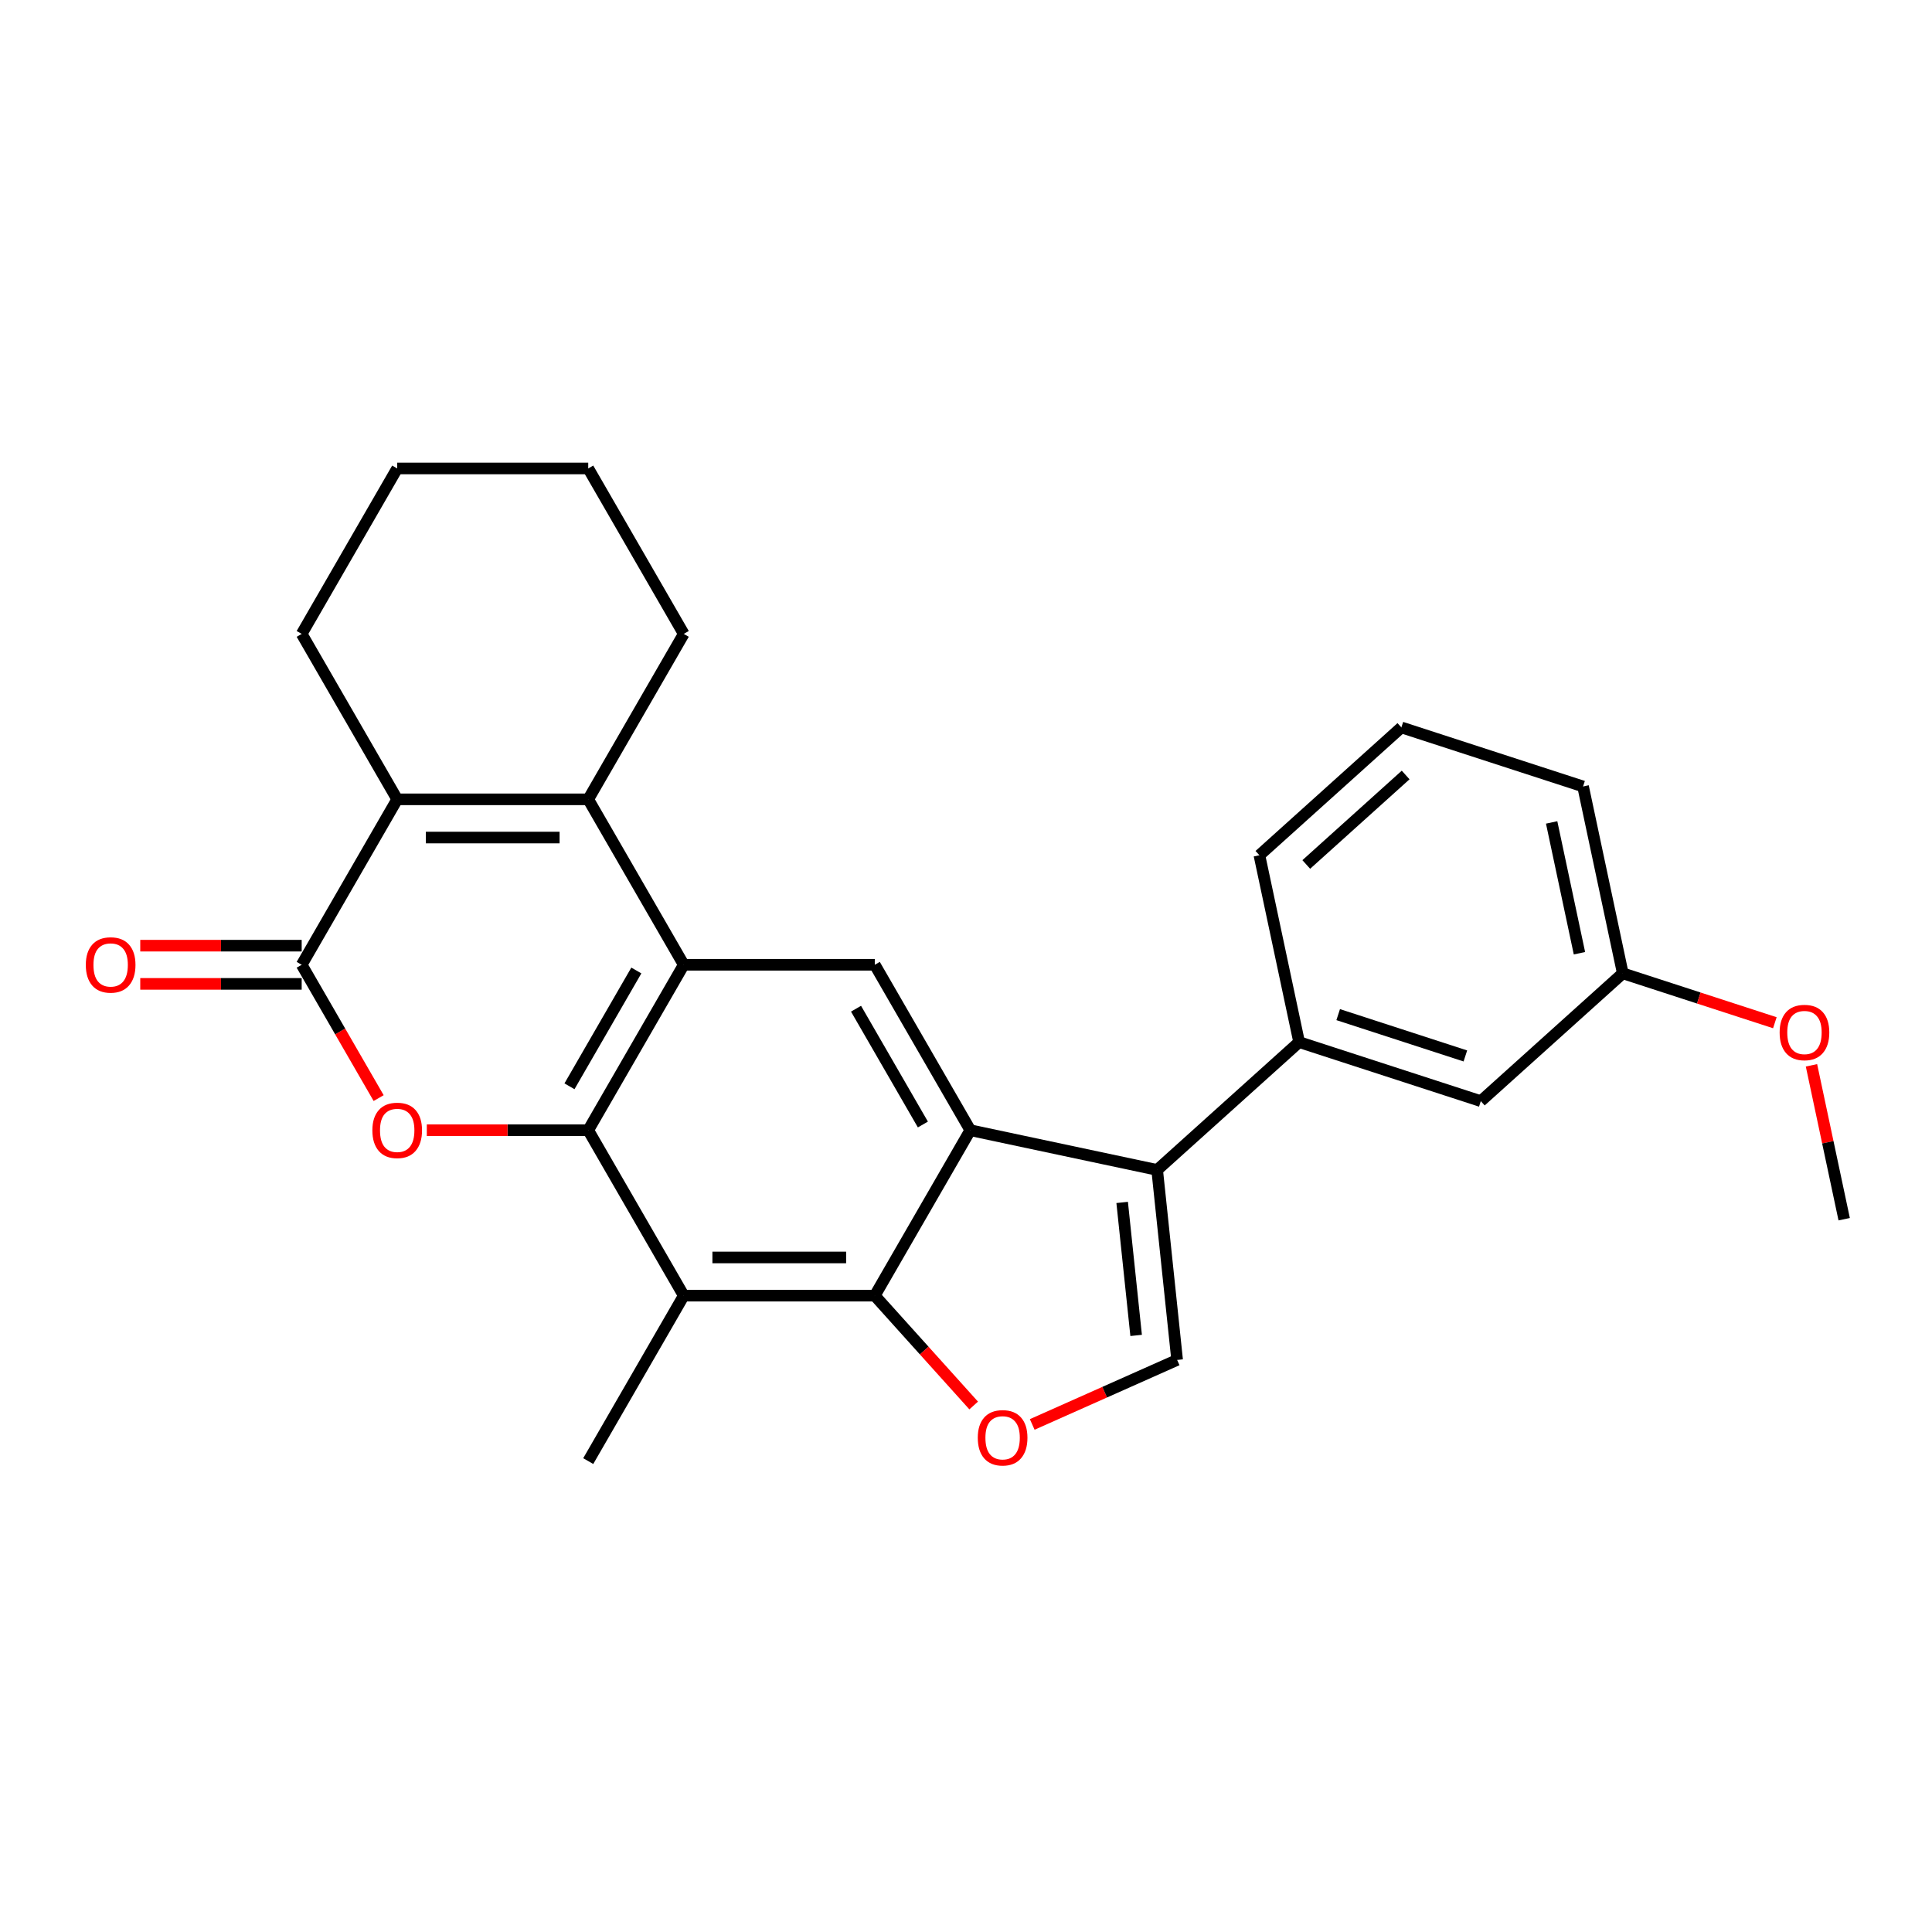 <?xml version='1.0' encoding='iso-8859-1'?>
<svg version='1.1' baseProfile='full'
              xmlns='http://www.w3.org/2000/svg'
                      xmlns:rdkit='http://www.rdkit.org/xml'
                      xmlns:xlink='http://www.w3.org/1999/xlink'
                  xml:space='preserve'
width='1000px' height='1000px' viewBox='0 0 1000 1000'>
<!-- END OF HEADER -->
<rect style='opacity:1.0;fill:#FFFFFF;stroke:none' width='1000' height='1000' x='0' y='0'> </rect>
<path class='bond-0' d='M 304.469,584.999 L 353.908,499.367' style='fill:none;fill-rule:evenodd;stroke:#000000;stroke-width:6px;stroke-linecap:butt;stroke-linejoin:miter;stroke-opacity:1' />
<path class='bond-0' d='M 294.758,562.266 L 329.366,502.324' style='fill:none;fill-rule:evenodd;stroke:#000000;stroke-width:6px;stroke-linecap:butt;stroke-linejoin:miter;stroke-opacity:1' />
<path class='bond-2' d='M 304.469,584.999 L 262.692,584.999' style='fill:none;fill-rule:evenodd;stroke:#000000;stroke-width:6px;stroke-linecap:butt;stroke-linejoin:miter;stroke-opacity:1' />
<path class='bond-2' d='M 262.692,584.999 L 220.916,584.999' style='fill:none;fill-rule:evenodd;stroke:#FF0000;stroke-width:6px;stroke-linecap:butt;stroke-linejoin:miter;stroke-opacity:1' />
<path class='bond-8' d='M 304.469,584.999 L 353.908,670.631' style='fill:none;fill-rule:evenodd;stroke:#000000;stroke-width:6px;stroke-linecap:butt;stroke-linejoin:miter;stroke-opacity:1' />
<path class='bond-3' d='M 353.908,499.367 L 304.469,413.735' style='fill:none;fill-rule:evenodd;stroke:#000000;stroke-width:6px;stroke-linecap:butt;stroke-linejoin:miter;stroke-opacity:1' />
<path class='bond-11' d='M 353.908,499.367 L 452.787,499.367' style='fill:none;fill-rule:evenodd;stroke:#000000;stroke-width:6px;stroke-linecap:butt;stroke-linejoin:miter;stroke-opacity:1' />
<path class='bond-1' d='M 502.227,584.999 L 452.787,670.631' style='fill:none;fill-rule:evenodd;stroke:#000000;stroke-width:6px;stroke-linecap:butt;stroke-linejoin:miter;stroke-opacity:1' />
<path class='bond-6' d='M 502.227,584.999 L 598.945,605.557' style='fill:none;fill-rule:evenodd;stroke:#000000;stroke-width:6px;stroke-linecap:butt;stroke-linejoin:miter;stroke-opacity:1' />
<path class='bond-26' d='M 502.227,584.999 L 452.787,499.367' style='fill:none;fill-rule:evenodd;stroke:#000000;stroke-width:6px;stroke-linecap:butt;stroke-linejoin:miter;stroke-opacity:1' />
<path class='bond-26' d='M 477.684,582.042 L 443.077,522.1' style='fill:none;fill-rule:evenodd;stroke:#000000;stroke-width:6px;stroke-linecap:butt;stroke-linejoin:miter;stroke-opacity:1' />
<path class='bond-5' d='M 195.987,568.368 L 176.069,533.867' style='fill:none;fill-rule:evenodd;stroke:#FF0000;stroke-width:6px;stroke-linecap:butt;stroke-linejoin:miter;stroke-opacity:1' />
<path class='bond-5' d='M 176.069,533.867 L 156.15,499.367' style='fill:none;fill-rule:evenodd;stroke:#000000;stroke-width:6px;stroke-linecap:butt;stroke-linejoin:miter;stroke-opacity:1' />
<path class='bond-16' d='M 304.469,413.735 L 353.908,328.104' style='fill:none;fill-rule:evenodd;stroke:#000000;stroke-width:6px;stroke-linecap:butt;stroke-linejoin:miter;stroke-opacity:1' />
<path class='bond-27' d='M 304.469,413.735 L 205.589,413.735' style='fill:none;fill-rule:evenodd;stroke:#000000;stroke-width:6px;stroke-linecap:butt;stroke-linejoin:miter;stroke-opacity:1' />
<path class='bond-27' d='M 289.637,433.511 L 220.421,433.511' style='fill:none;fill-rule:evenodd;stroke:#000000;stroke-width:6px;stroke-linecap:butt;stroke-linejoin:miter;stroke-opacity:1' />
<path class='bond-4' d='M 452.787,670.631 L 353.908,670.631' style='fill:none;fill-rule:evenodd;stroke:#000000;stroke-width:6px;stroke-linecap:butt;stroke-linejoin:miter;stroke-opacity:1' />
<path class='bond-4' d='M 437.955,650.855 L 368.74,650.855' style='fill:none;fill-rule:evenodd;stroke:#000000;stroke-width:6px;stroke-linecap:butt;stroke-linejoin:miter;stroke-opacity:1' />
<path class='bond-9' d='M 452.787,670.631 L 478.381,699.056' style='fill:none;fill-rule:evenodd;stroke:#000000;stroke-width:6px;stroke-linecap:butt;stroke-linejoin:miter;stroke-opacity:1' />
<path class='bond-9' d='M 478.381,699.056 L 503.975,727.481' style='fill:none;fill-rule:evenodd;stroke:#FF0000;stroke-width:6px;stroke-linecap:butt;stroke-linejoin:miter;stroke-opacity:1' />
<path class='bond-7' d='M 156.15,499.367 L 205.589,413.735' style='fill:none;fill-rule:evenodd;stroke:#000000;stroke-width:6px;stroke-linecap:butt;stroke-linejoin:miter;stroke-opacity:1' />
<path class='bond-13' d='M 156.15,489.479 L 114.373,489.479' style='fill:none;fill-rule:evenodd;stroke:#000000;stroke-width:6px;stroke-linecap:butt;stroke-linejoin:miter;stroke-opacity:1' />
<path class='bond-13' d='M 114.373,489.479 L 72.597,489.479' style='fill:none;fill-rule:evenodd;stroke:#FF0000;stroke-width:6px;stroke-linecap:butt;stroke-linejoin:miter;stroke-opacity:1' />
<path class='bond-13' d='M 156.15,509.255 L 114.373,509.255' style='fill:none;fill-rule:evenodd;stroke:#000000;stroke-width:6px;stroke-linecap:butt;stroke-linejoin:miter;stroke-opacity:1' />
<path class='bond-13' d='M 114.373,509.255 L 72.597,509.255' style='fill:none;fill-rule:evenodd;stroke:#FF0000;stroke-width:6px;stroke-linecap:butt;stroke-linejoin:miter;stroke-opacity:1' />
<path class='bond-12' d='M 598.945,605.557 L 672.427,539.394' style='fill:none;fill-rule:evenodd;stroke:#000000;stroke-width:6px;stroke-linecap:butt;stroke-linejoin:miter;stroke-opacity:1' />
<path class='bond-28' d='M 598.945,605.557 L 609.281,703.895' style='fill:none;fill-rule:evenodd;stroke:#000000;stroke-width:6px;stroke-linecap:butt;stroke-linejoin:miter;stroke-opacity:1' />
<path class='bond-28' d='M 580.828,622.375 L 588.063,691.211' style='fill:none;fill-rule:evenodd;stroke:#000000;stroke-width:6px;stroke-linecap:butt;stroke-linejoin:miter;stroke-opacity:1' />
<path class='bond-18' d='M 205.589,413.735 L 156.15,328.104' style='fill:none;fill-rule:evenodd;stroke:#000000;stroke-width:6px;stroke-linecap:butt;stroke-linejoin:miter;stroke-opacity:1' />
<path class='bond-17' d='M 353.908,670.631 L 304.469,756.263' style='fill:none;fill-rule:evenodd;stroke:#000000;stroke-width:6px;stroke-linecap:butt;stroke-linejoin:miter;stroke-opacity:1' />
<path class='bond-10' d='M 534.276,737.289 L 571.779,720.592' style='fill:none;fill-rule:evenodd;stroke:#FF0000;stroke-width:6px;stroke-linecap:butt;stroke-linejoin:miter;stroke-opacity:1' />
<path class='bond-10' d='M 571.779,720.592 L 609.281,703.895' style='fill:none;fill-rule:evenodd;stroke:#000000;stroke-width:6px;stroke-linecap:butt;stroke-linejoin:miter;stroke-opacity:1' />
<path class='bond-14' d='M 672.427,539.394 L 766.466,569.949' style='fill:none;fill-rule:evenodd;stroke:#000000;stroke-width:6px;stroke-linecap:butt;stroke-linejoin:miter;stroke-opacity:1' />
<path class='bond-14' d='M 692.644,525.169 L 758.471,546.558' style='fill:none;fill-rule:evenodd;stroke:#000000;stroke-width:6px;stroke-linecap:butt;stroke-linejoin:miter;stroke-opacity:1' />
<path class='bond-19' d='M 672.427,539.394 L 651.868,442.676' style='fill:none;fill-rule:evenodd;stroke:#000000;stroke-width:6px;stroke-linecap:butt;stroke-linejoin:miter;stroke-opacity:1' />
<path class='bond-15' d='M 766.466,569.949 L 839.948,503.786' style='fill:none;fill-rule:evenodd;stroke:#000000;stroke-width:6px;stroke-linecap:butt;stroke-linejoin:miter;stroke-opacity:1' />
<path class='bond-20' d='M 839.948,503.786 L 879.304,516.574' style='fill:none;fill-rule:evenodd;stroke:#000000;stroke-width:6px;stroke-linecap:butt;stroke-linejoin:miter;stroke-opacity:1' />
<path class='bond-20' d='M 879.304,516.574 L 918.661,529.362' style='fill:none;fill-rule:evenodd;stroke:#FF0000;stroke-width:6px;stroke-linecap:butt;stroke-linejoin:miter;stroke-opacity:1' />
<path class='bond-30' d='M 839.948,503.786 L 819.39,407.068' style='fill:none;fill-rule:evenodd;stroke:#000000;stroke-width:6px;stroke-linecap:butt;stroke-linejoin:miter;stroke-opacity:1' />
<path class='bond-30' d='M 817.52,493.39 L 803.13,425.687' style='fill:none;fill-rule:evenodd;stroke:#000000;stroke-width:6px;stroke-linecap:butt;stroke-linejoin:miter;stroke-opacity:1' />
<path class='bond-24' d='M 353.908,328.104 L 304.469,242.472' style='fill:none;fill-rule:evenodd;stroke:#000000;stroke-width:6px;stroke-linecap:butt;stroke-linejoin:miter;stroke-opacity:1' />
<path class='bond-25' d='M 156.15,328.104 L 205.589,242.472' style='fill:none;fill-rule:evenodd;stroke:#000000;stroke-width:6px;stroke-linecap:butt;stroke-linejoin:miter;stroke-opacity:1' />
<path class='bond-21' d='M 651.868,442.676 L 725.35,376.513' style='fill:none;fill-rule:evenodd;stroke:#000000;stroke-width:6px;stroke-linecap:butt;stroke-linejoin:miter;stroke-opacity:1' />
<path class='bond-21' d='M 676.123,447.448 L 727.56,401.133' style='fill:none;fill-rule:evenodd;stroke:#000000;stroke-width:6px;stroke-linecap:butt;stroke-linejoin:miter;stroke-opacity:1' />
<path class='bond-23' d='M 937.615,551.408 L 946.08,591.234' style='fill:none;fill-rule:evenodd;stroke:#FF0000;stroke-width:6px;stroke-linecap:butt;stroke-linejoin:miter;stroke-opacity:1' />
<path class='bond-23' d='M 946.08,591.234 L 954.545,631.06' style='fill:none;fill-rule:evenodd;stroke:#000000;stroke-width:6px;stroke-linecap:butt;stroke-linejoin:miter;stroke-opacity:1' />
<path class='bond-22' d='M 725.35,376.513 L 819.39,407.068' style='fill:none;fill-rule:evenodd;stroke:#000000;stroke-width:6px;stroke-linecap:butt;stroke-linejoin:miter;stroke-opacity:1' />
<path class='bond-29' d='M 304.469,242.472 L 205.589,242.472' style='fill:none;fill-rule:evenodd;stroke:#000000;stroke-width:6px;stroke-linecap:butt;stroke-linejoin:miter;stroke-opacity:1' />
<path  class='atom-3' d='M 192.735 585.078
Q 192.735 578.354, 196.057 574.597
Q 199.38 570.84, 205.589 570.84
Q 211.799 570.84, 215.121 574.597
Q 218.444 578.354, 218.444 585.078
Q 218.444 591.881, 215.082 595.757
Q 211.72 599.594, 205.589 599.594
Q 199.419 599.594, 196.057 595.757
Q 192.735 591.921, 192.735 585.078
M 205.589 596.429
Q 209.861 596.429, 212.155 593.582
Q 214.489 590.694, 214.489 585.078
Q 214.489 579.58, 212.155 576.812
Q 209.861 574.004, 205.589 574.004
Q 201.318 574.004, 198.984 576.772
Q 196.69 579.541, 196.69 585.078
Q 196.69 590.734, 198.984 593.582
Q 201.318 596.429, 205.589 596.429
' fill='#FF0000'/>
<path  class='atom-10' d='M 506.096 744.191
Q 506.096 737.468, 509.418 733.71
Q 512.741 729.953, 518.95 729.953
Q 525.16 729.953, 528.482 733.71
Q 531.805 737.468, 531.805 744.191
Q 531.805 750.994, 528.443 754.87
Q 525.081 758.707, 518.95 758.707
Q 512.78 758.707, 509.418 754.87
Q 506.096 751.034, 506.096 744.191
M 518.95 755.543
Q 523.222 755.543, 525.516 752.695
Q 527.849 749.808, 527.849 744.191
Q 527.849 738.694, 525.516 735.925
Q 523.222 733.117, 518.95 733.117
Q 514.679 733.117, 512.345 735.886
Q 510.051 738.654, 510.051 744.191
Q 510.051 749.847, 512.345 752.695
Q 514.679 755.543, 518.95 755.543
' fill='#FF0000'/>
<path  class='atom-14' d='M 44.416 499.446
Q 44.416 492.723, 47.739 488.965
Q 51.061 485.208, 57.271 485.208
Q 63.48 485.208, 66.803 488.965
Q 70.125 492.723, 70.125 499.446
Q 70.125 506.249, 66.763 510.125
Q 63.401 513.962, 57.271 513.962
Q 51.101 513.962, 47.739 510.125
Q 44.416 506.289, 44.416 499.446
M 57.271 510.798
Q 61.542 510.798, 63.836 507.95
Q 66.17 505.063, 66.17 499.446
Q 66.17 493.949, 63.836 491.18
Q 61.542 488.372, 57.271 488.372
Q 52.999 488.372, 50.666 491.14
Q 48.372 493.909, 48.372 499.446
Q 48.372 505.102, 50.666 507.95
Q 52.999 510.798, 57.271 510.798
' fill='#FF0000'/>
<path  class='atom-21' d='M 921.133 534.421
Q 921.133 527.697, 924.455 523.94
Q 927.778 520.182, 933.987 520.182
Q 940.197 520.182, 943.519 523.94
Q 946.842 527.697, 946.842 534.421
Q 946.842 541.224, 943.48 545.1
Q 940.118 548.936, 933.987 548.936
Q 927.817 548.936, 924.455 545.1
Q 921.133 541.263, 921.133 534.421
M 933.987 545.772
Q 938.259 545.772, 940.553 542.924
Q 942.886 540.037, 942.886 534.421
Q 942.886 528.923, 940.553 526.155
Q 938.259 523.346, 933.987 523.346
Q 929.716 523.346, 927.382 526.115
Q 925.088 528.884, 925.088 534.421
Q 925.088 540.077, 927.382 542.924
Q 929.716 545.772, 933.987 545.772
' fill='#FF0000'/>
</svg>
